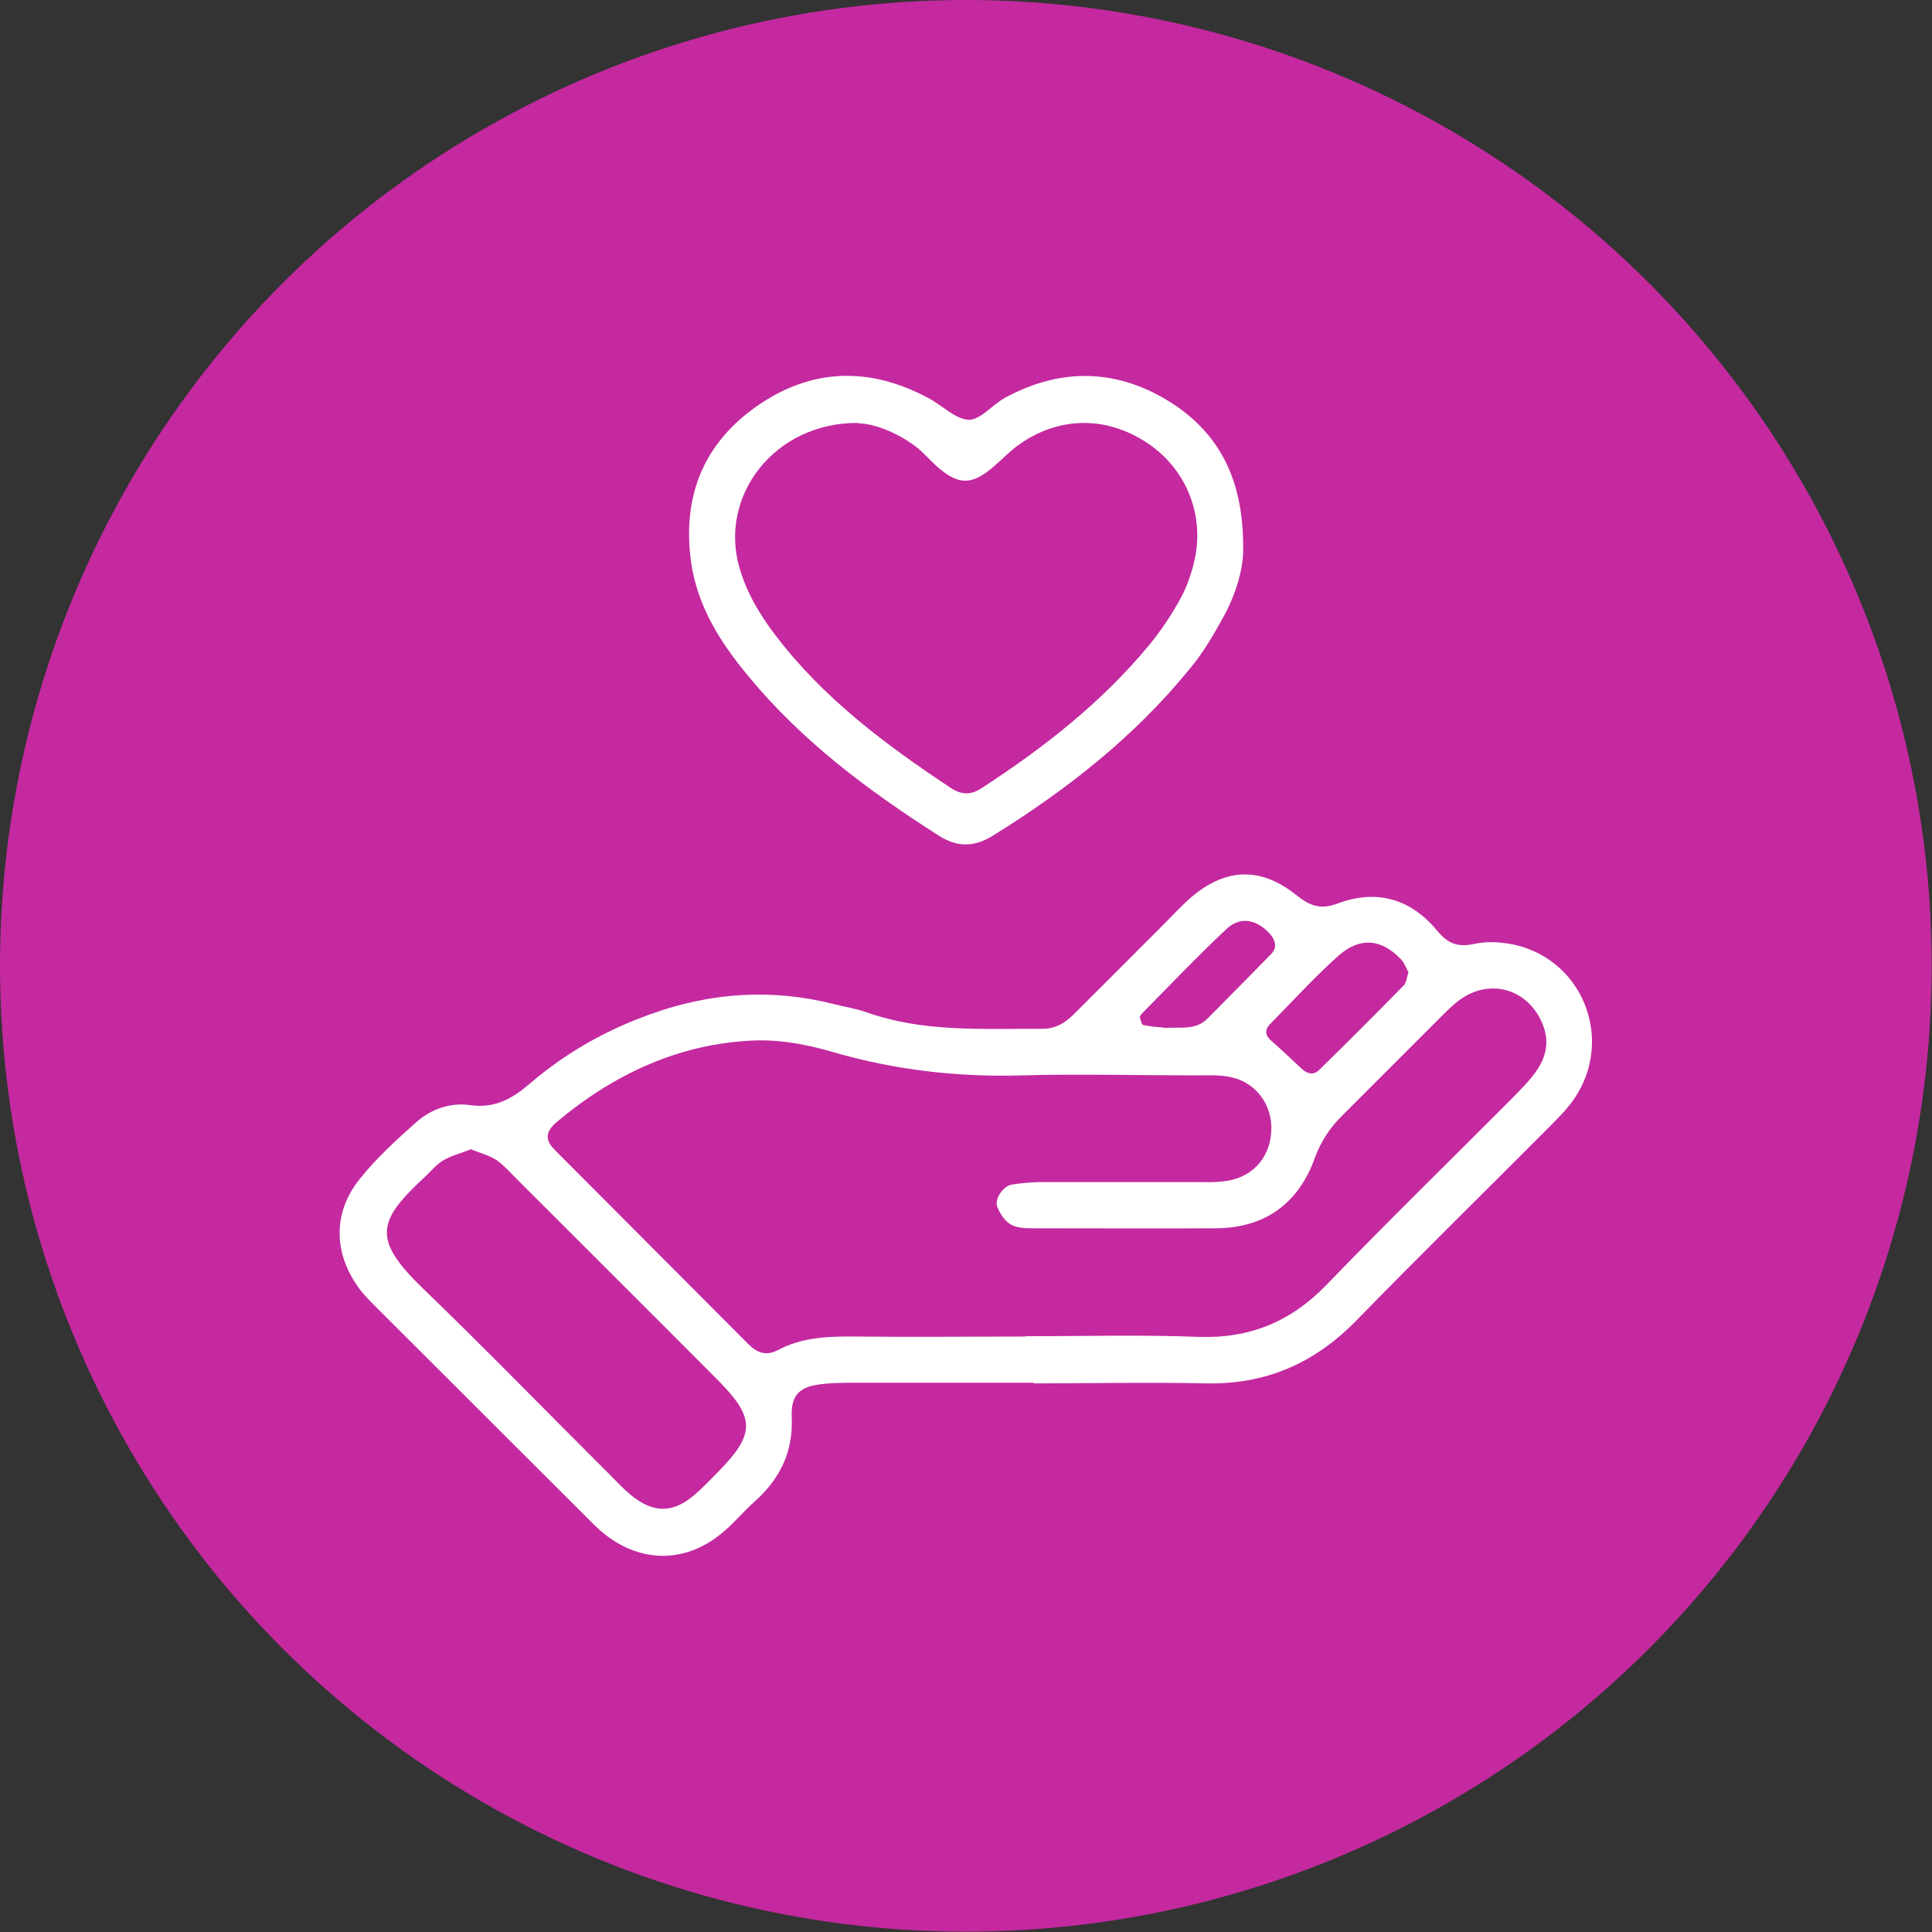 <?xml version="1.0" encoding="UTF-8"?>
<svg id="Layer_2" data-name="Layer 2" xmlns="http://www.w3.org/2000/svg" viewBox="0 0 61.03 61.03">
  <rect x="0" y="0" width="61.03" height="61.03" fill="#333333" stroke="none"/>
  <defs>
    <style>
      .cls-1 {
        fill: #c4299f;
      }

      .cls-1, .cls-2 {
        stroke-width: 0px;
      }

      .cls-2 {
        fill: #fff;
      }
    </style>
  </defs>
  <g id="Layer_10" data-name="Layer 10">
    <g>
      <circle class="cls-1" cx="30.51" cy="30.51" r="30.51"/>
      <g>
        <path class="cls-2" d="m32.65,43.68c-1.87,0-3.74,0-5.61,0-.4,0-.81,0-1.21.06-.6.09-.85.37-.82,1.03.05,1.1-.38,1.96-1.18,2.67-.34.3-.63.66-.98.95-1.14.98-2.56,1.01-3.74.08-.24-.19-.45-.41-.66-.62-2.15-2.14-4.29-4.29-6.44-6.43-.21-.21-.44-.43-.62-.66-.85-1.11-.9-2.42-.04-3.5.53-.67,1.17-1.25,1.81-1.82.47-.41,1.07-.62,1.69-.53.78.11,1.33-.2,1.9-.69,1.12-.96,2.39-1.68,3.79-2.18,1.91-.69,3.84-.82,5.81-.32.34.09.7.14,1.03.26,1.81.64,3.69.51,5.55.52.45,0,.76-.22,1.05-.52.93-.93,1.86-1.86,2.79-2.79.25-.25.49-.51.75-.75,1.11-1.01,2.25-1.1,3.41-.18.44.35.77.49,1.33.28,1.22-.46,2.3-.15,3.13.85.34.41.64.54,1.17.43.43-.1.92-.06,1.35.04,2.13.53,3.06,3,1.83,4.83-.22.33-.51.62-.8.91-2.03,2.04-4.09,4.06-6.1,6.12-1.31,1.34-2.85,2.02-4.74,1.98-1.82-.04-3.64,0-5.46,0Zm-.26-1.47c1.82,0,3.64-.05,5.46.02,1.63.06,2.93-.48,4.06-1.65,1.93-2,3.92-3.94,5.88-5.91.28-.29.58-.58.79-.91.25-.39.35-.82.19-1.3-.41-1.19-1.67-1.61-2.68-.86-.24.18-.45.4-.67.62-1,1-2,2-3,3-.4.39-.69.82-.89,1.37-.51,1.42-1.57,2.2-3.11,2.21-1.92.01-3.84,0-5.76,0-.25,0-.53,0-.73-.12-.19-.11-.35-.35-.43-.57-.09-.24.2-.65.46-.69.3-.05.6-.07.9-.08,1.62,0,3.23,0,4.85,0,.35,0,.71.02,1.06-.04.87-.14,1.41-.83,1.39-1.71-.02-.79-.56-1.45-1.36-1.58-.35-.06-.7-.04-1.06-.04-1.82,0-3.64-.05-5.46,0-2.04.06-4.02-.17-5.98-.74-.81-.24-1.69-.4-2.53-.36-2.35.11-4.39,1.07-6.18,2.57-.36.31-.39.56-.06.89,2.03,2.04,4.07,4.08,6.1,6.12.27.27.55.4.94.2.78-.42,1.64-.44,2.51-.43,1.77.02,3.54,0,5.3,0Zm-17.53-5.9c-.3.12-.59.19-.85.34-.21.12-.38.33-.56.5-1.51,1.4-1.73,1.97-.09,3.55,2,1.93,3.93,3.92,5.9,5.88.21.21.42.44.65.63.72.6,1.34.6,2.03.01.27-.23.51-.49.76-.74,1.16-1.19,1.16-1.69-.03-2.89-2.1-2.11-4.21-4.21-6.32-6.32-.21-.21-.42-.45-.66-.62-.24-.16-.54-.23-.83-.35Zm29.64-5.58c-.08-.15-.13-.3-.23-.41-.61-.66-1.31-.74-2-.12-.75.67-1.43,1.42-2.14,2.14-.17.17-.18.34,0,.51.34.3.67.61,1,.92.17.16.37.19.53.04.9-.88,1.8-1.78,2.68-2.68.09-.09.1-.27.15-.41Zm-7.74,1.74c.54-.03,1.01.08,1.38-.29.67-.68,1.35-1.36,2.02-2.05.22-.23.1-.48-.08-.67-.42-.43-.92-.51-1.34-.11-.92.86-1.79,1.78-2.67,2.67-.03.03-.07.09-.06.13.02.08.06.22.11.23.24.05.5.07.65.08Z"/>
        <path class="cls-2" d="m39.27,17.3c.02.59-.2,1.42-.62,2.18-.31.57-.65,1.15-1.07,1.65-1.74,2.14-3.88,3.82-6.22,5.27-.58.36-1.12.37-1.7,0-2.23-1.42-4.33-2.99-6.02-5.04-.88-1.06-1.61-2.2-1.81-3.61-.28-2.04.37-3.71,2.05-4.9,1.73-1.22,3.57-1.28,5.44-.28.44.23.85.67,1.28.69.37.01.74-.47,1.14-.69,1.69-.92,3.4-.94,5.06.03,1.66.98,2.48,2.47,2.47,4.7Zm-12.16-3.94c-2.65-.02-4.41,2.31-3.75,4.58.23.79.64,1.48,1.13,2.12,1.52,2,3.49,3.47,5.56,4.84.34.22.64.21.97-.01,1.95-1.27,3.78-2.7,5.27-4.5.38-.46.72-.97,1.01-1.5.21-.39.36-.84.45-1.27.29-1.45-.33-2.87-1.56-3.66-1.27-.82-2.74-.8-3.98.07-.29.2-.53.46-.8.69-.71.62-1.13.62-1.83,0-.22-.2-.42-.44-.66-.62-.62-.46-1.32-.72-1.82-.73Z"/>
      </g>
    </g>
  </g>
</svg>